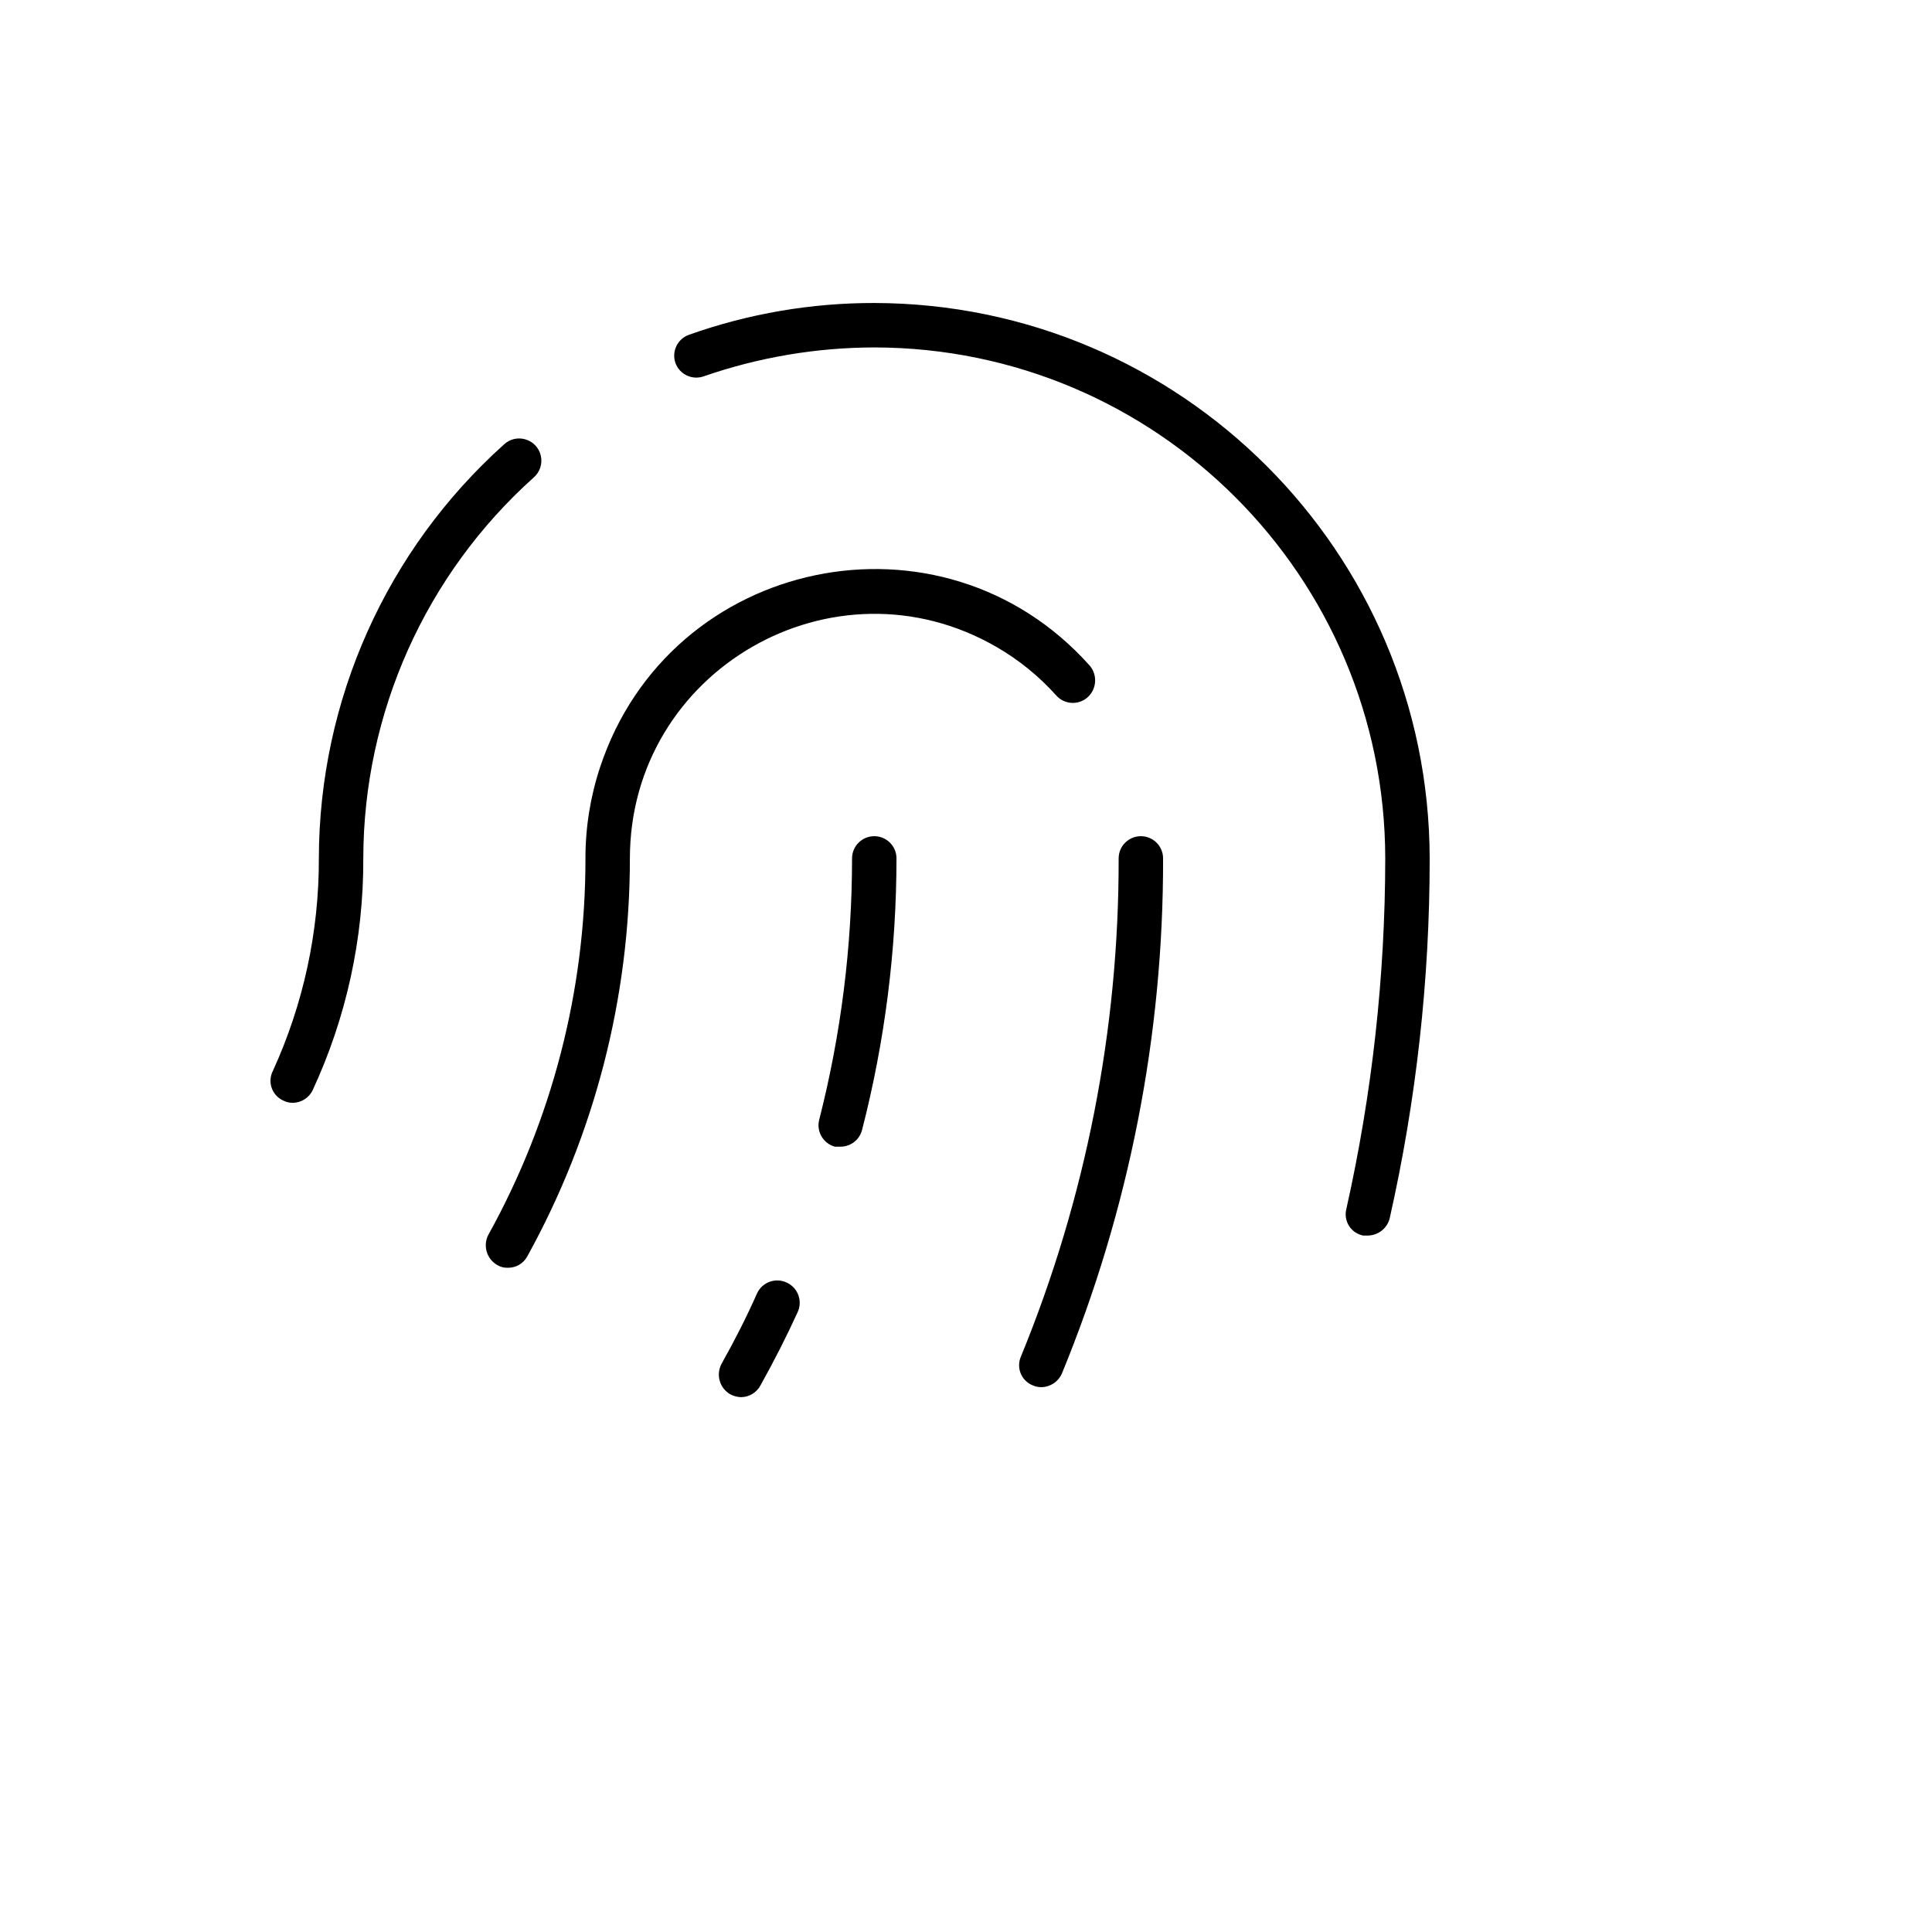 <svg xmlns="http://www.w3.org/2000/svg" version="1.1" xmlns:xlink="http://www.w3.org/1999/xlink" width="100%" height="100%" id="svgWorkerArea" viewBox="-25 -25 625 625" xmlns:idraw="https://idraw.muisca.co" style="background: white;"><defs id="defsdoc"><pattern id="patternBool" x="0" y="0" width="10" height="10" patternUnits="userSpaceOnUse" patternTransform="rotate(35)"><circle cx="5" cy="5" r="4" style="stroke: none;fill: #ff000070;"></circle></pattern></defs><g id="fileImp-386982439" class="cosito"><path id="pathImp-708204309" class="grouped" d="M92.524 252.695C92.633 278.567 87.051 304.146 76.174 327.62 74.995 330.13 72.478 331.738 69.705 331.753 68.643 331.775 67.592 331.528 66.651 331.034 63.012 329.408 61.46 325.079 63.237 321.511 73.131 299.922 78.219 276.443 78.15 252.695 78.221 201.613 99.968 152.96 137.982 118.837 141.981 115.014 148.619 116.954 149.93 122.329 150.565 124.932 149.699 127.672 147.684 129.438 112.646 160.839 92.594 205.645 92.524 252.695 92.524 252.695 92.524 252.695 92.524 252.695M344.069 245.508C340.1 245.508 336.882 248.726 336.882 252.695 336.987 307.97 326.243 362.728 305.259 413.864 303.667 417.536 305.468 421.793 309.212 423.207 310.063 423.573 310.981 423.757 311.907 423.747 314.816 423.693 317.421 421.933 318.555 419.255 340.273 366.417 351.385 309.822 351.256 252.695 351.256 248.726 348.038 245.508 344.069 245.508 344.069 245.508 344.069 245.508 344.069 245.508M316.758 200.05C319.404 202.945 323.881 203.185 326.82 200.589 329.791 197.932 330.109 193.394 327.539 190.348 279.654 136.682 191.632 154.977 169.098 223.28 165.967 232.77 164.379 242.702 164.394 252.695 164.44 295.315 153.619 337.242 132.951 374.515 131.185 378 132.446 382.258 135.826 384.218 136.851 384.847 138.038 385.159 139.24 385.116 141.84 385.179 144.262 383.795 145.528 381.523 167.338 342.088 178.775 297.76 178.768 252.695 178.807 191.837 244.713 153.843 297.398 184.306 304.644 188.496 311.179 193.81 316.758 200.05 316.758 200.05 316.758 200.05 316.758 200.05M257.825 73.019C237.442 72.987 217.205 76.451 197.993 83.261 194.211 84.538 192.194 88.653 193.501 92.424 194.852 96.135 198.944 98.061 202.665 96.737 220.407 90.587 239.048 87.43 257.825 87.394 349.077 87.493 423.027 161.443 423.126 252.695 423.097 290.834 418.879 328.853 410.549 366.071 409.542 369.959 412.002 373.896 415.939 374.695 415.939 374.695 417.556 374.695 417.556 374.695 420.881 374.633 423.753 372.351 424.563 369.125 433.177 330.915 437.516 291.865 437.5 252.695 437.302 153.545 356.975 73.217 257.825 73.019 257.825 73.019 257.825 73.019 257.825 73.019M229.616 389.967C225.997 388.178 221.615 389.721 219.914 393.381 216.5 401.107 212.547 408.834 208.414 416.2 206.531 419.728 207.807 424.115 211.289 426.082 212.347 426.63 213.513 426.936 214.703 426.981 217.332 426.968 219.743 425.521 220.992 423.207 225.304 415.481 229.436 407.396 233.03 399.49 234.697 395.917 233.174 391.668 229.616 389.967 229.616 389.967 229.616 389.967 229.616 389.967M257.825 245.508C253.856 245.508 250.638 248.726 250.638 252.695 250.633 281.176 247.072 309.545 240.037 337.143 239.005 340.962 241.254 344.897 245.068 345.947 245.068 345.947 246.865 345.947 246.865 345.947 250.16 345.969 253.048 343.748 253.872 340.557 261.274 311.795 265.016 282.214 265.012 252.516 264.914 248.617 261.725 245.507 257.825 245.508 257.825 245.508 257.825 245.508 257.825 245.508"></path></g></svg>